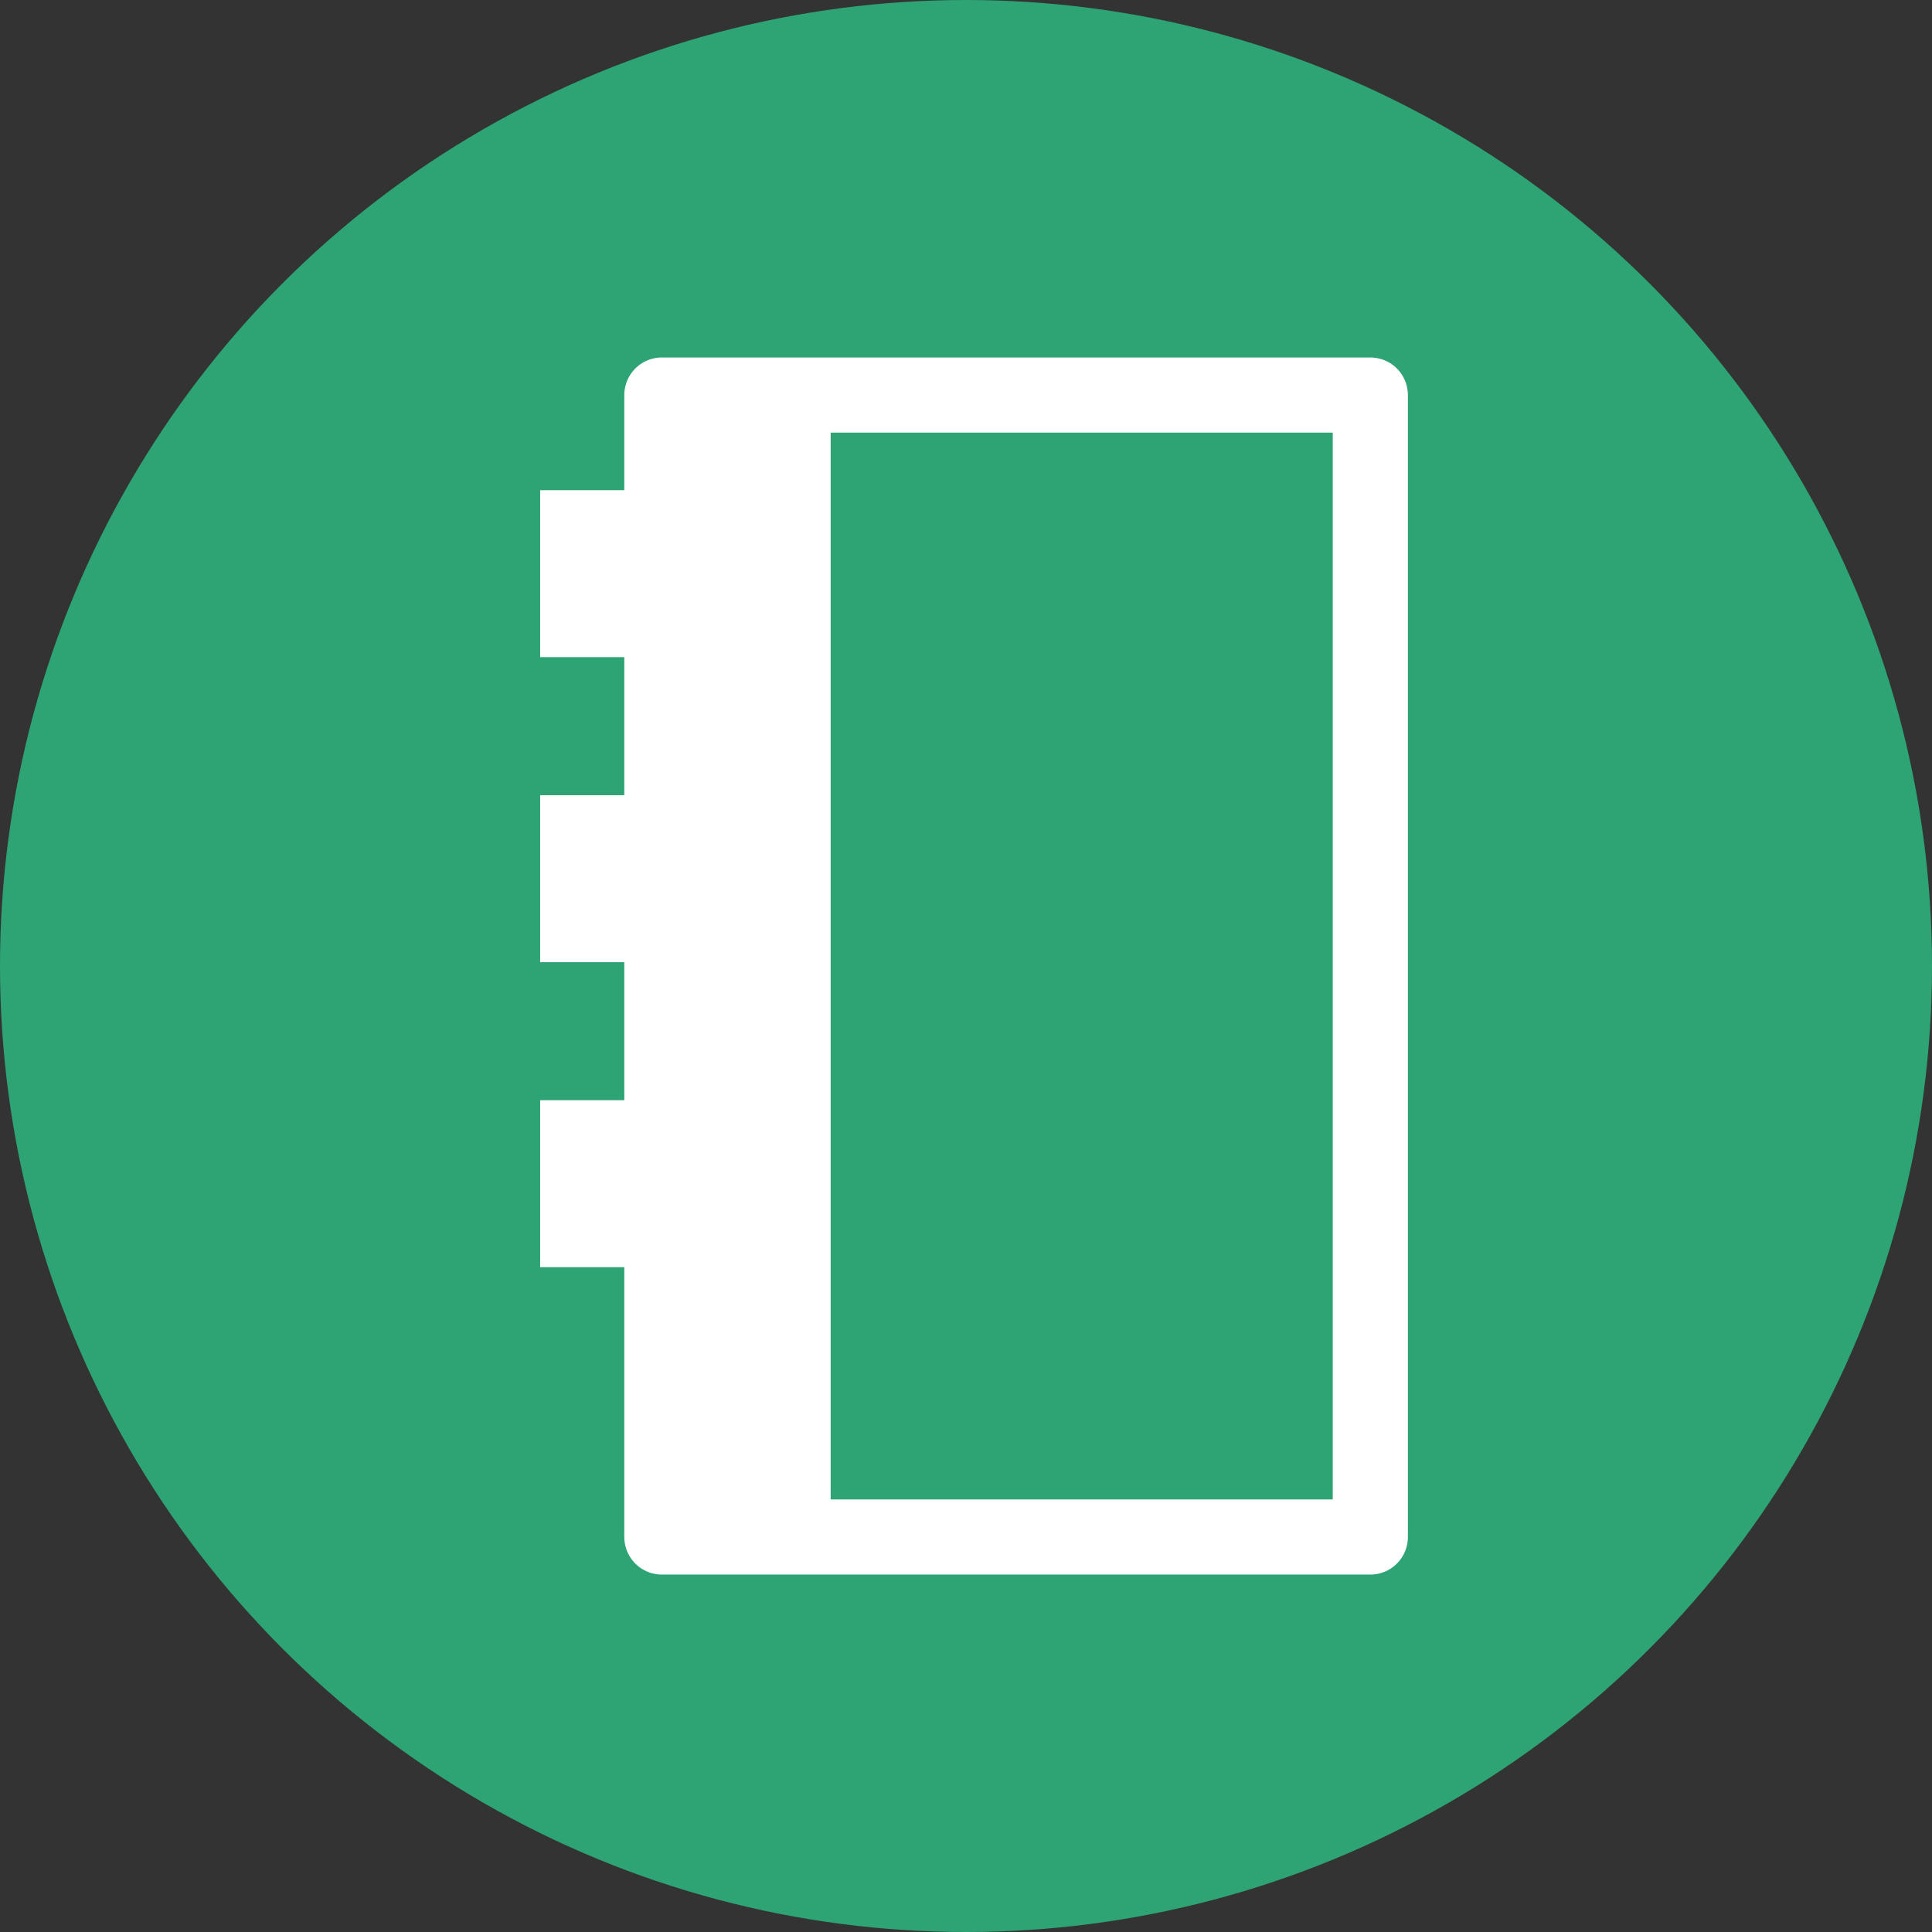 <svg id="f3f26fc3-916a-42c4-91c4-51b765ce880b" data-name="Layer 1" xmlns="http://www.w3.org/2000/svg" viewBox="0 0 360 360"><rect x="0" y="0" width="360" height="360" fill="#333333" stroke="none"/><title>icon-contact</title><circle cx="180" cy="180" r="180" style="fill:#2ea373"/><rect x="123.33" y="73.61" width="132.01" height="212.79" style="fill:none;stroke:#fff;stroke-linejoin:round;stroke-width:14px"/><rect x="104.65" y="152.18" width="18.5" height="23.11" style="fill:#fff;stroke:#fff;stroke-miterlimit:10;stroke-width:8px"/><rect x="104.65" y="209.01" width="18.5" height="23.11" style="fill:#fff;stroke:#fff;stroke-miterlimit:10;stroke-width:8px"/><rect x="104.65" y="95.34" width="18.5" height="23.11" style="fill:#fff;stroke:#fff;stroke-miterlimit:10;stroke-width:8px"/><rect x="126.4" y="73.61" width="28.38" height="209.63" style="fill:#fff"/></svg>